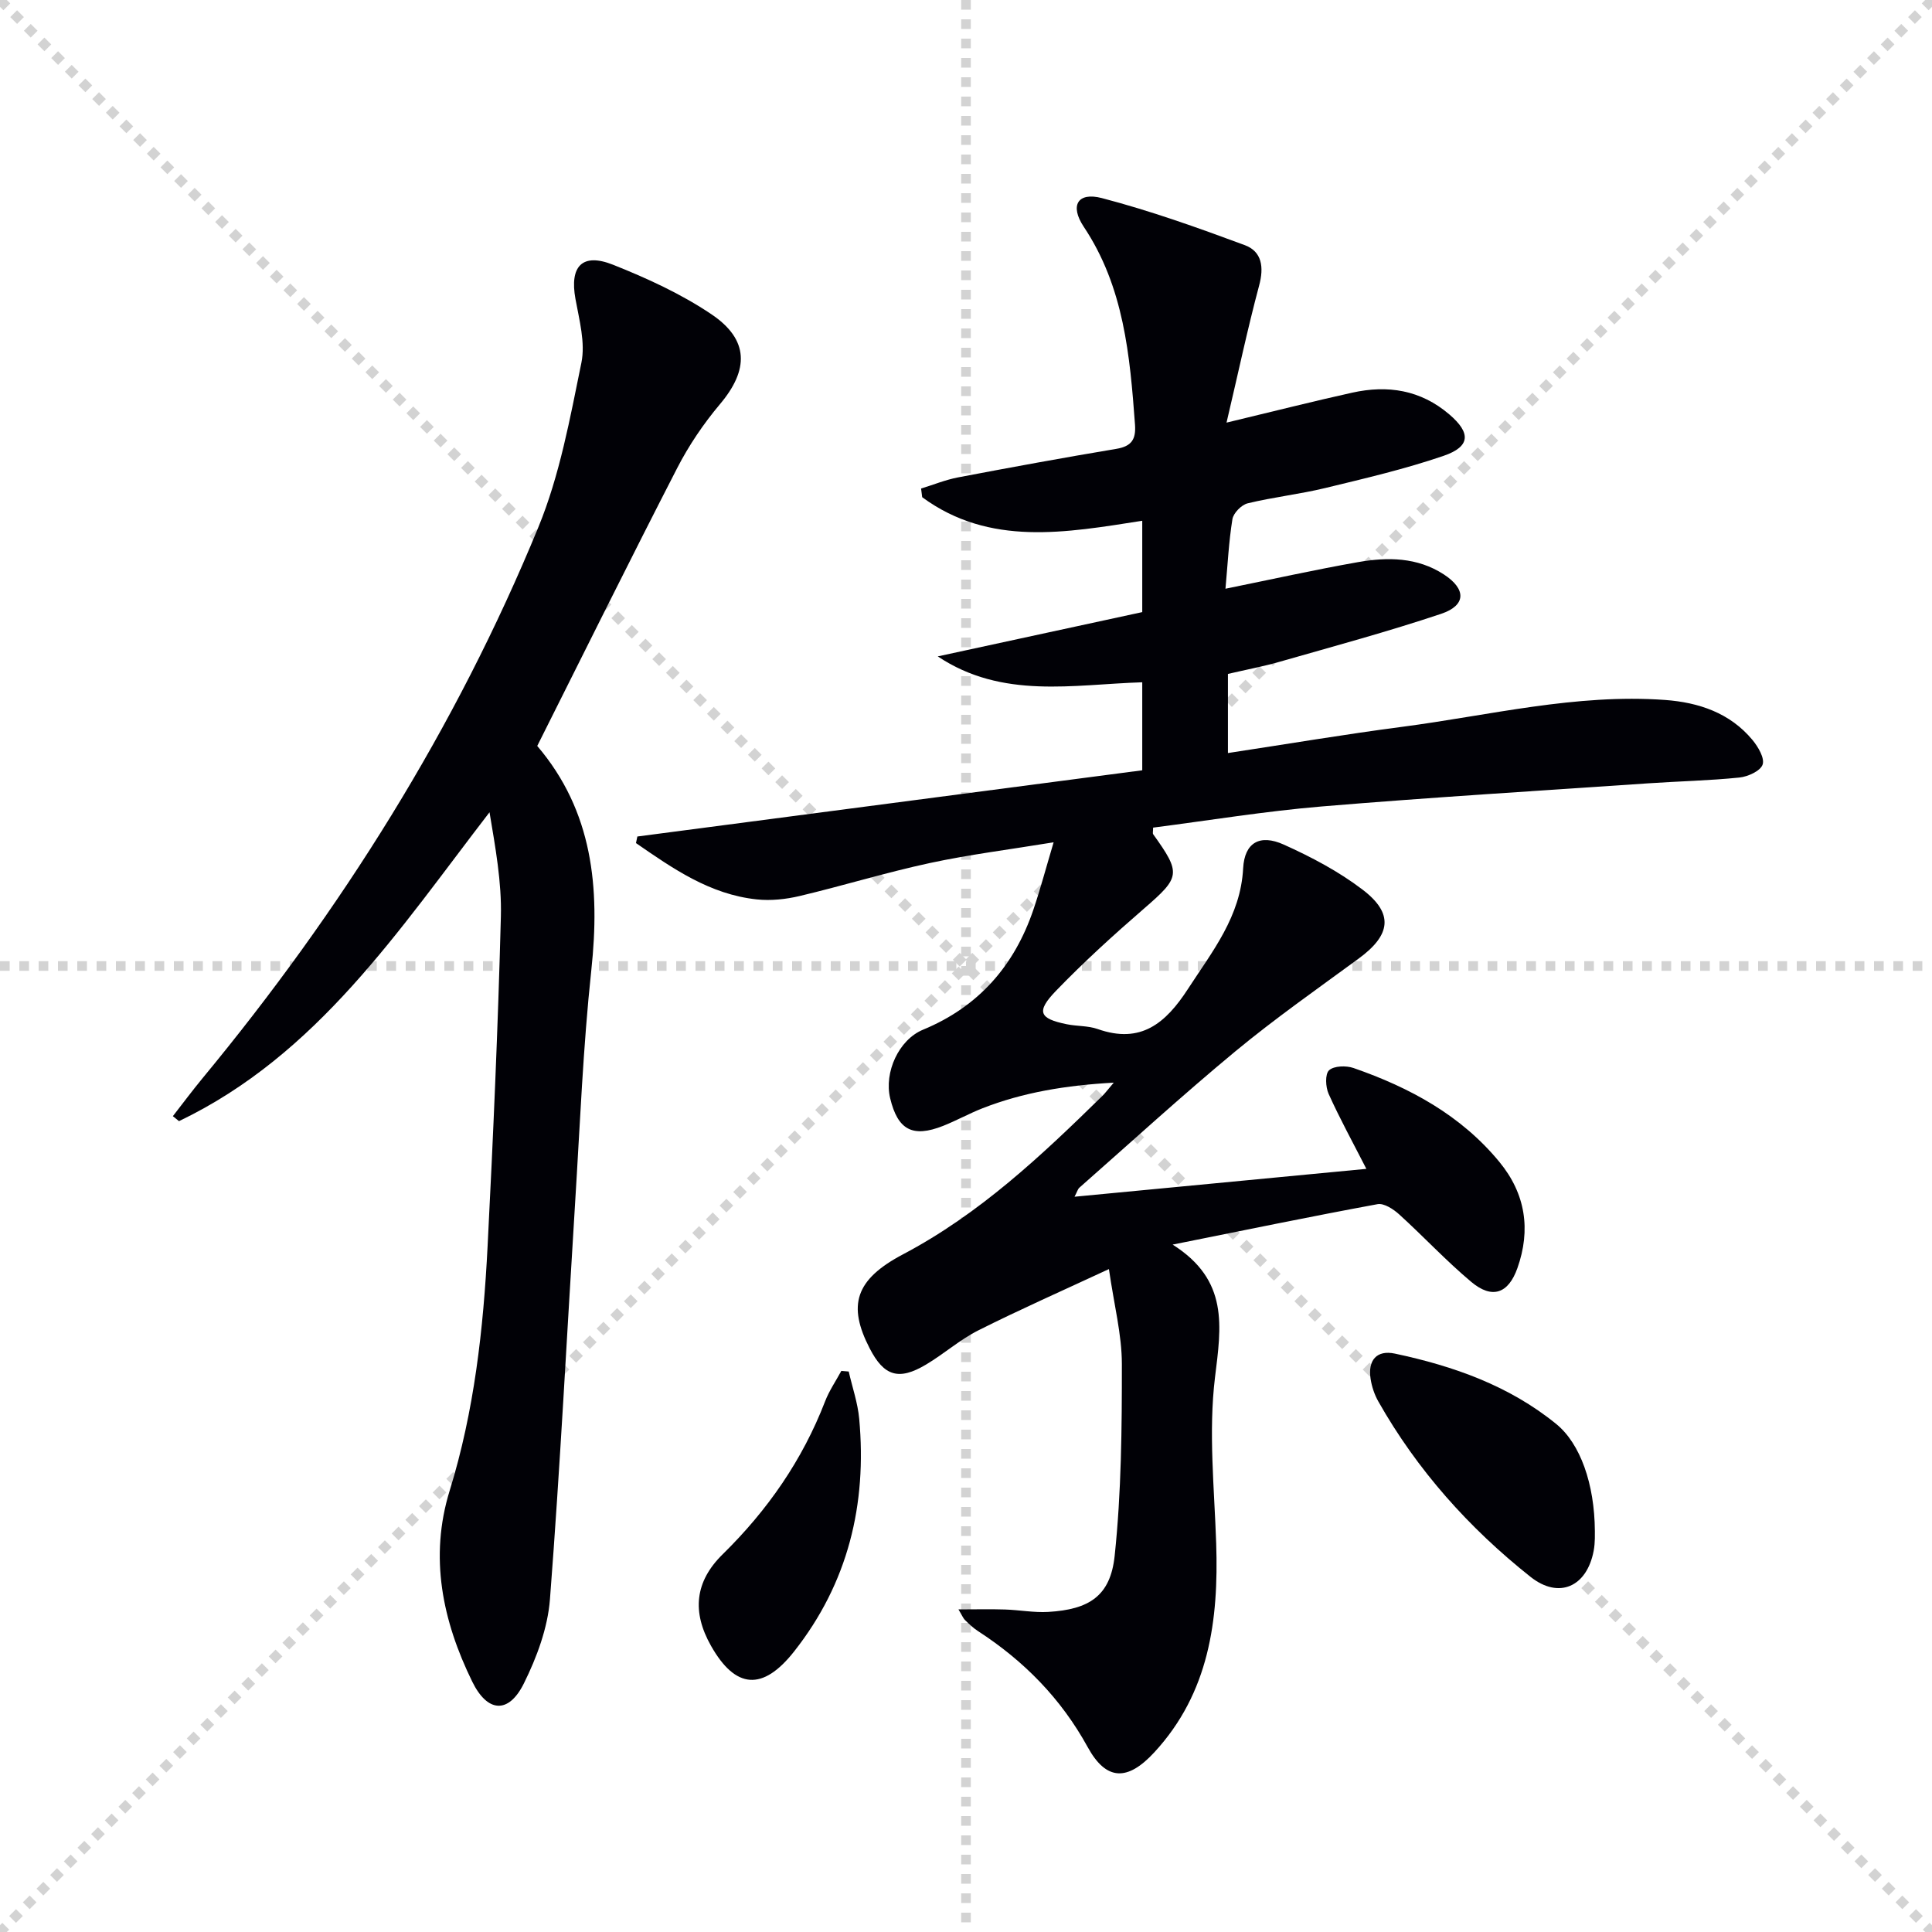 <svg enable-background="new 0 0 400 400" viewBox="0 0 400 400" xmlns="http://www.w3.org/2000/svg"><g stroke="lightgray" stroke-dasharray="1,1" stroke-width="1" transform="scale(2, 2)"><line x1="0" y1="0" x2="200" y2="200"></line><line x1="200" y1="0" x2="0" y2="200"></line><line x1="100" y1="0" x2="100" y2="200"></line><line x1="0" y1="100" x2="200" y2="100"></line></g><g fill="#010106"><path d="m253.94 87.5c9.94-2.38 17.95-4.42 26.01-6.2 7.35-1.63 14.17-.59 20.13 4.51 4.44 3.8 4.42 6.64-1.21 8.57-7.97 2.73-16.24 4.66-24.45 6.65-5.32 1.29-10.8 1.89-16.11 3.18-1.28.31-2.94 2.01-3.15 3.27-.76 4.71-.99 9.52-1.44 14.41 9.57-1.94 18.45-3.92 27.41-5.5 6.13-1.08 12.3-1.05 17.82 2.55 4.64 3.03 4.63 6.4-.59 8.15-10.99 3.68-22.2 6.71-33.35 9.9-3.48 1-7.06 1.67-10.78 2.54v16.38c12.21-1.85 24.12-3.87 36.08-5.43 18.09-2.37 35.99-6.9 54.44-5.56 6.94.51 13.42 2.67 18.07 8.27 1.18 1.42 2.57 3.78 2.11 5.11-.45 1.32-3.04 2.5-4.8 2.68-6.27.64-12.6.77-18.89 1.2-22.54 1.54-45.1 2.91-67.61 4.79-11.69.98-23.31 2.89-34.89 4.38 0 .79-.13 1.18.02 1.38 5.84 8.14 5.6 8.88-1.9 15.38-6.28 5.44-12.46 11.05-18.22 17.02-4.18 4.33-3.49 5.77 2.24 6.93 2.11.43 4.39.29 6.38.99 8.95 3.16 14.1-1.22 18.7-8.31 5.07-7.81 10.89-14.97 11.42-24.97.29-5.35 3.48-7.12 8.38-4.92 5.7 2.56 11.37 5.55 16.32 9.32 6.53 4.96 5.9 9.4-.78 14.29-8.58 6.29-17.31 12.41-25.5 19.18-11.02 9.13-21.59 18.8-32.33 28.26-.33.29-.44.81-1 1.87 20.37-1.95 40.23-3.84 60.42-5.77-2.8-5.48-5.51-10.41-7.81-15.52-.64-1.42-.77-4.1.09-4.89 1.01-.93 3.53-1 5.06-.47 11.63 4.04 22.26 9.77 30.23 19.48 5.39 6.56 6.52 14.01 3.7 21.96-1.88 5.29-5.24 6.45-9.54 2.85-5.22-4.37-9.88-9.4-14.93-13.98-1.2-1.09-3.14-2.36-4.48-2.12-13.63 2.51-27.21 5.32-42.43 8.37 11.69 7.39 10.06 16.95 8.77 27.51-1.37 11.29-.13 22.93.25 34.4.52 15.86-1.46 30.91-12.81 43.21-5.54 6.01-9.95 5.92-13.79-1.07-5.53-10.08-13.21-17.86-22.73-24.04-.97-.63-1.83-1.44-2.65-2.25-.43-.42-.66-1.04-1.38-2.23 3.61 0 6.63-.08 9.65.02 2.98.1 5.98.67 8.94.5 8.46-.5 12.87-3.28 13.75-11.62 1.39-13.16 1.5-26.49 1.49-39.75-.01-6.06-1.6-12.12-2.68-19.61-9.5 4.42-18.36 8.33-27 12.67-3.84 1.93-7.14 4.88-10.85 7.09-5.66 3.38-8.72 2.42-11.69-3.36-4.57-8.87-3.05-14.2 6.9-19.45 15.87-8.37 28.66-20.43 41.28-32.8.58-.56 1.06-1.23 2.36-2.75-9.96.56-18.73 2.01-27.16 5.3-2.78 1.09-5.41 2.56-8.19 3.66-6.3 2.48-9.36.84-10.94-5.72-1.29-5.38 1.78-12.13 6.8-14.2 11.52-4.76 18.91-13.24 22.86-24.87 1.43-4.23 2.58-8.55 4.18-13.93-9.08 1.49-17.43 2.53-25.62 4.29-9.06 1.95-17.94 4.69-26.96 6.83-2.87.68-5.98 1.01-8.89.7-9.71-1.03-17.36-6.39-25-11.66.1-.45.19-.91.29-1.36 34.78-4.56 69.56-9.12 104.53-13.71 0-6.47 0-12.06 0-18.22-14.29.44-28.95 3.57-42.34-5.36 14.03-3.04 28.05-6.07 42.34-9.17 0-6.21 0-12.29 0-18.91-15.79 2.46-31.59 5.39-45.56-4.88-.08-.6-.15-1.19-.23-1.79 2.53-.78 5.02-1.8 7.6-2.3 10.92-2.08 21.86-4.09 32.83-5.92 3.16-.53 4.08-1.97 3.86-5.02-1.05-14.3-2.29-28.48-10.61-40.96-2.93-4.4-1.27-7.24 3.74-5.94 10.03 2.62 19.86 6.13 29.59 9.74 3.56 1.32 4.02 4.55 2.97 8.4-2.39 8.94-4.29 17.95-6.74 28.35z"/><path d="m111.23 154.44c11.51 13.51 13.02 29.36 11.2 46.37-1.72 16.02-2.35 32.15-3.36 48.24-1.71 27.36-3.1 54.75-5.21 82.08-.46 5.93-2.72 12-5.39 17.39-3.17 6.4-7.55 6.06-10.69-.34-6.18-12.61-8.93-25.8-4.68-39.56 5.1-16.5 6.98-33.47 7.85-50.57 1.16-22.74 2.16-45.49 2.75-68.25.19-7.16-1.14-14.36-2.35-21.63-18.79 24.38-35.61 50.2-64.29 63.95-.42-.34-.85-.68-1.27-1.03 2.04-2.62 4.02-5.28 6.13-7.84 28.68-34.69 52.44-72.46 69.55-114.12 4.42-10.76 6.55-22.54 8.9-34.02.85-4.16-.44-8.86-1.23-13.23-1.23-6.74 1.39-9.61 7.78-7.07 7.04 2.8 14.09 6.03 20.35 10.24 7.85 5.27 7.8 11.51 1.79 18.63-3.4 4.04-6.44 8.53-8.85 13.22-9.79 19.03-19.29 38.23-28.98 57.54z"/><path d="m330.2 317c-.02.44.09 2.31-.25 4.09-1.41 7.44-7.19 10.04-13.06 5.39-12.74-10.11-23.47-22.1-31.52-36.32-.8-1.41-1.35-3.06-1.6-4.66-.61-3.89 1.27-6.05 5.03-5.25 12.11 2.57 23.67 6.64 33.42 14.59 4.95 4.04 7.92 12.36 7.98 22.16z"/><path d="m175.72 283.96c.74 3.26 1.87 6.49 2.17 9.79 1.62 17.73-2.3 33.99-13.48 48.17-6.48 8.22-12.13 7.81-17.21-1.18-3.95-6.99-3.37-13.26 2.43-18.95 9.28-9.11 16.5-19.49 21.19-31.64.85-2.21 2.23-4.22 3.37-6.32.51.05 1.02.09 1.53.13z"/></g></svg>